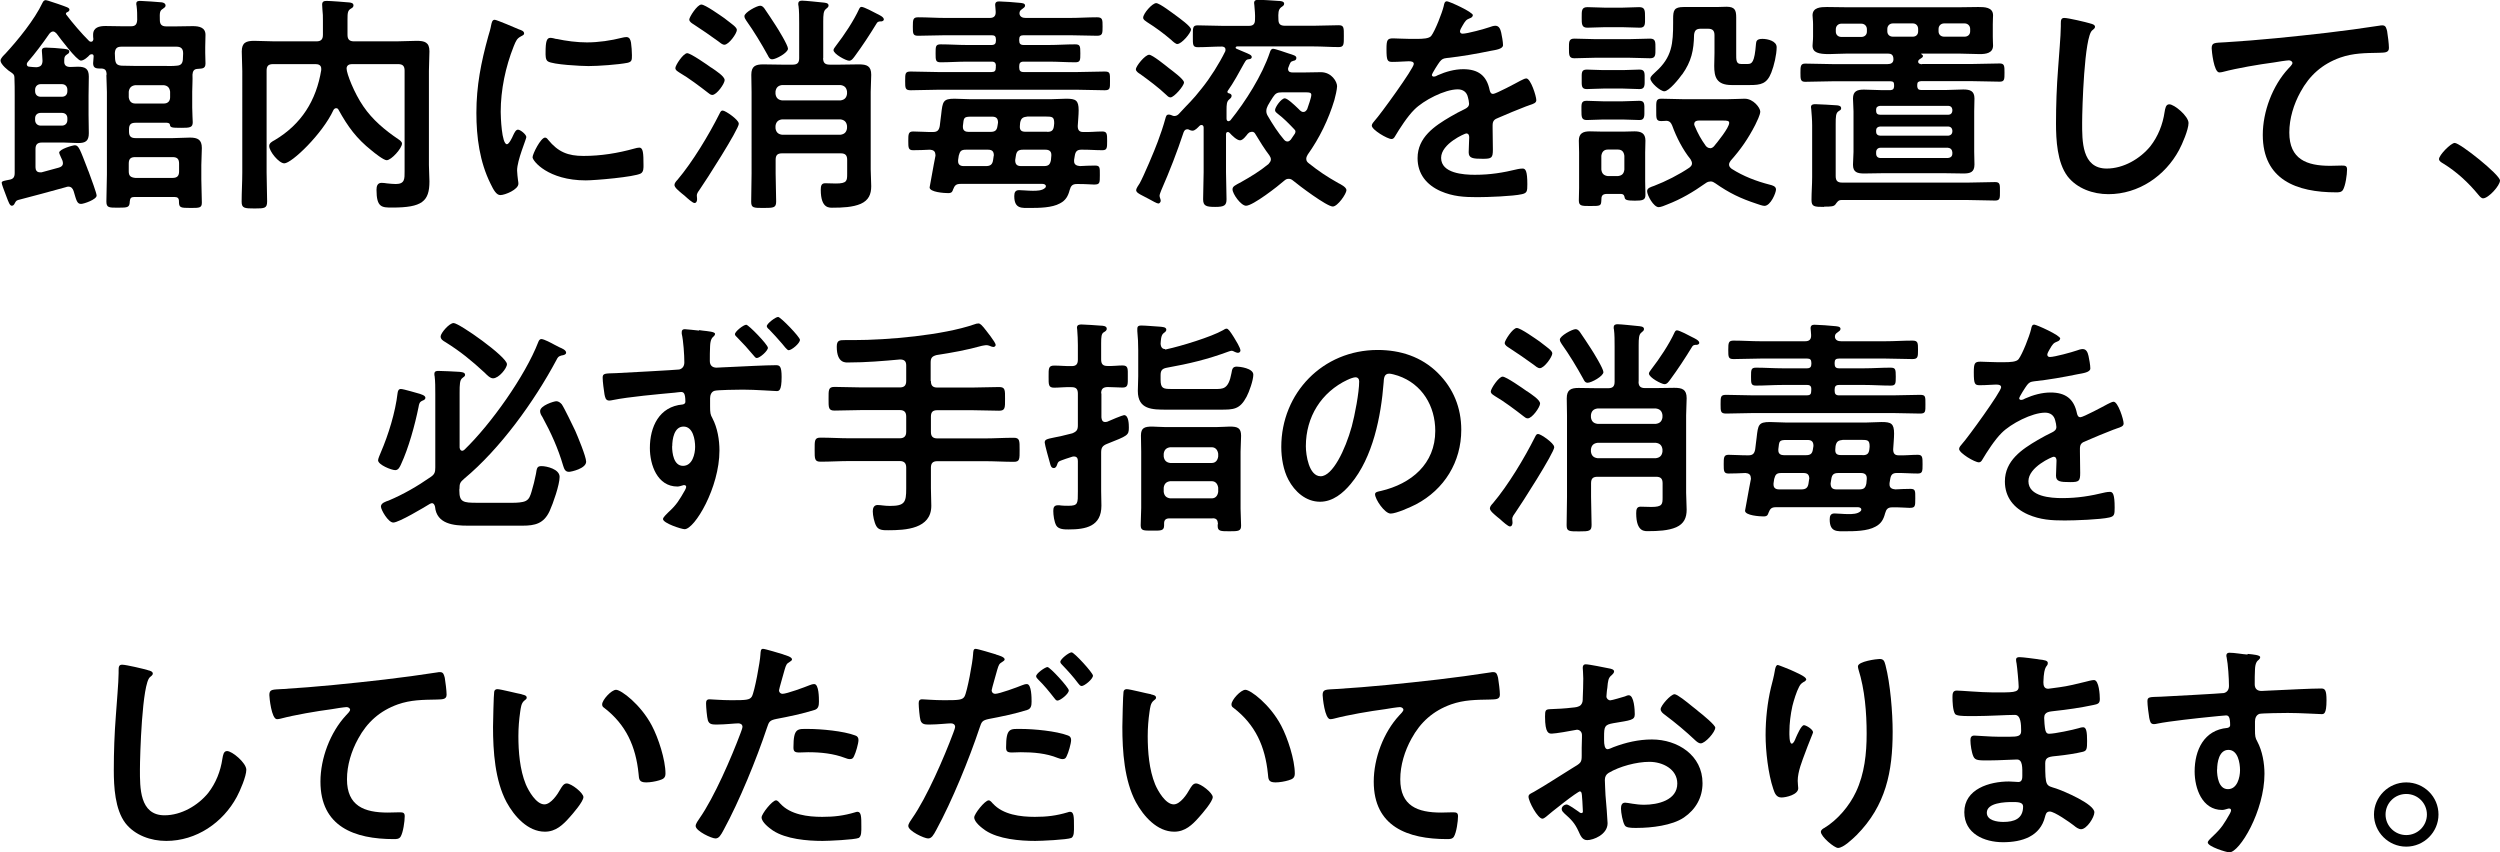 <?xml version="1.0" encoding="UTF-8"?><svg xmlns="http://www.w3.org/2000/svg" viewBox="0 0 192.23 65.53"><g id="a"/><g id="b"><g id="c"><g><path d="M10.07,2.02c.34,0,.46-.14,.48-.5,0-.35,0-.73-.05-1.08-.02-.05-.02-.11-.02-.16,0-.2,.16-.21,.32-.21s1.52,.09,1.64,.11c.14,.02,.29,.09,.29,.25,0,.11-.09,.16-.21,.25-.23,.14-.25,.27-.23,.85,0,.35,.14,.5,.5,.5h.71c.45,0,.87-.02,1.32-.02,.48,0,.98,.09,.98,.67,0,.25-.02,.59-.02,.94v.44c0,.27,.02,.67,.02,.83,0,.44-.32,.37-.64,.41-.27,.02-.34,.2-.36,.44,.02,.44-.02,.87-.02,1.31v1.21c0,.5,.04,.91,.04,1.14,0,.41-.23,.43-.87,.43-.79,0-.86-.02-.89-.27-.04-.16-.41-.12-.52-.12h-2.12c-.36,0-.5,.14-.5,.5v.18c0,.35,.14,.5,.5,.5h2.87c.45,0,.87-.04,1.32-.04,.59,0,.91,.16,.91,.8,0,.44-.04,.89-.04,1.31v1.1c0,.6,.04,1.19,.04,1.79,0,.41-.18,.41-.87,.41-.8,0-.89-.02-.89-.52,0-.23-.11-.32-.32-.32h-3.14c-.21,0-.3,.09-.32,.32-.02,.48-.12,.5-.91,.5-.7,0-.89,0-.89-.48,0-.69,.04-1.38,.04-2.08V7.08c0-.46-.04-.89-.04-1.26,0-.04,0-.07,.02-.11-.02-.25-.07-.41-.36-.44-.39,0-.68,.02-.68-.41,0-.11,.04-.39,.04-.53,0-.09-.04-.16-.14-.16-.07,0-.11,.02-.16,.05-.14,.16-.45,.44-.68,.44-.32,0-1.62-1.74-1.87-2.08-.07-.07-.16-.16-.27-.16-.12,0-.21,.09-.29,.18-.52,.75-1.07,1.49-1.66,2.17-.04,.05-.07,.11-.07,.16,0,.14,.09,.2,.21,.2,.2,.02,.37,.04,.55,.04,.32-.04,.43-.16,.45-.48,0-.14-.05-.74-.05-.76-.02-.23,.14-.27,.32-.27,.32,0,1,.05,1.34,.09,.12,.02,.45,.02,.45,.21,0,.14-.11,.18-.21,.25-.16,.11-.18,.21-.18,.48-.02,.34,.16,.46,.48,.46,.2,0,.37-.02,.57-.02,.57,0,.84,.16,.84,.76,0,.5-.02,.98-.02,1.46v1.49c0,.46,.02,.94,.02,1.4,0,.6-.25,.76-.82,.76-.37,0-.75-.04-1.12-.04h-1.66c-.36,0-.5,.16-.5,.5v1.4c0,.21,.09,.39,.34,.39h.13c.45-.12,.87-.23,1.32-.36,.18-.05,.32-.14,.32-.35,0-.07-.02-.12-.04-.2-.05-.12-.25-.52-.25-.6,0-.27,1.04-.57,1.21-.57,.3,0,.41,.37,.95,1.76,.02,.05,.05,.16,.11,.28,.21,.57,.61,1.65,.61,1.83,0,.3-.98,.64-1.2,.64-.32,0-.36-.3-.57-.99-.07-.2-.18-.34-.41-.34-.07,0-.12,.02-.18,.04-1.23,.34-2.44,.67-3.68,.99-.16,.04-.2,.16-.27,.28-.04,.09-.11,.16-.21,.16-.16,0-.25-.27-.41-.69-.05-.12-.09-.25-.14-.37-.05-.14-.23-.59-.23-.71,0-.14,.27-.16,.59-.23,.3-.05,.41-.2,.41-.52V7.35c0-.46,0-.92-.02-1.38,0-.21-.07-.27-.23-.39-.25-.14-.84-.64-.84-.92,0-.18,.25-.41,.37-.53C1.37,3.09,2.66,1.51,3.27,.21c.05-.11,.13-.2,.25-.2,.11,0,.82,.27,.96,.3,.64,.23,.86,.28,.86,.43,0,.11-.09,.16-.18,.2-.05,.02-.09,.05-.09,.11,0,.04,0,.05,.02,.07,.45,.6,1.21,1.49,1.75,2.02,.05,.05,.09,.07,.16,.07,.13,0,.16-.09,.18-.2-.02-.11-.02-.23-.02-.34,0-.57,.48-.67,.95-.67s.87,.02,1.32,.02h.64ZM4.75,7.44c.27,0,.43-.16,.43-.43v-.11c0-.25-.16-.43-.43-.43h-1.62c-.25,0-.43,.18-.43,.43v.11c0,.27,.18,.43,.43,.43h1.62Zm-1.62,1.24c-.25,0-.43,.16-.43,.41v.14c0,.25,.18,.43,.43,.43h1.62c.27,0,.43-.18,.43-.43v-.14c0-.25-.16-.41-.43-.41h-1.62ZM14.06,4.58c0-.16,.02-.3,.02-.44v-.05c0-.34-.16-.5-.5-.5h-4.25c-.36,0-.48,.16-.5,.5,0,.16,.02,.32,.02,.46,.04,.35,.14,.46,.48,.5,.36,0,.73,.02,1.09,.02h2.18c.32,0,.66,.02,1-.02,.3-.02,.43-.16,.46-.46Zm-3.66,1.97c-.3,.04-.46,.2-.5,.5v.43c.04,.3,.2,.48,.5,.48h2.2c.3,0,.48-.18,.48-.48v-.43c-.04-.3-.18-.46-.48-.5h-2.2Zm3.37,6.03c0-.35-.14-.5-.5-.5h-2.87c-.36,0-.5,.14-.5,.5v.6c0,.34,.14,.46,.5,.5h2.87c.36,0,.5-.16,.5-.5v-.6Z"/><path d="M25.84,8.32c-.09,0-.16,.07-.2,.14-.84,1.83-3.21,4.1-3.78,4.1-.41,0-1.16-.92-1.16-1.33,0-.23,.21-.34,.43-.46,2.05-1.22,3.19-3.05,3.57-5.38v-.11c0-.27-.21-.35-.43-.35h-3.27c-.36,0-.5,.14-.5,.5v7.83c0,.74,.04,1.49,.04,2.22,0,.53-.18,.55-.96,.55s-1-.02-1-.52c0-.74,.05-1.49,.05-2.25V5.47c0-.5-.04-1.01-.04-1.51,0-.69,.34-.82,.96-.82,.52,0,1.05,.04,1.57,.04h3.21c.36,0,.5-.16,.5-.5V1.61c0-.35,0-.57-.04-.89,0-.07-.02-.25-.02-.37,0-.23,.14-.28,.34-.28,.29,0,1.48,.09,1.77,.12,.13,.02,.3,.05,.3,.23,0,.14-.12,.2-.21,.25-.23,.14-.25,.32-.25,.82v1.19c0,.34,.14,.5,.5,.5h3.25c.52,0,1.05-.04,1.57-.04,.61,0,.98,.11,.98,.8,0,.5-.04,1.01-.04,1.51v7.24c0,.43,.04,.85,.04,1.26,0,1.54-.57,2.01-2.86,2.01-.8,0-1.21,0-1.21-1.37,0-.27,.07-.53,.39-.53,.12,0,.29,.02,.41,.04,.23,.02,.43,.05,.68,.05,.71,0,.68-.41,.68-.98V5.43c0-.35-.14-.5-.5-.5h-3.55c-.21,0-.41,.09-.41,.34,0,.39,.59,1.9,1.29,2.91,.7,1.03,1.66,1.83,2.68,2.52,.11,.07,.29,.2,.29,.34,0,.36-.82,1.28-1.18,1.28-.23,0-.95-.57-1.16-.75-1.16-.92-1.82-1.83-2.53-3.11-.04-.09-.09-.14-.2-.14Z"/><path d="M39.94,2.27c.14,.05,.36,.12,.36,.3,0,.11-.07,.12-.25,.23-.3,.16-.37,.32-.55,.76-.63,1.58-1,3.35-1,5.04,0,.34,.07,2.49,.48,2.49,.16,0,.41-.52,.48-.69,.11-.23,.21-.43,.37-.43,.18,0,.64,.37,.64,.57,0,.16-.71,1.78-.71,2.57,0,.18,.05,.59,.07,.75,.02,.09,.03,.2,.03,.27,0,.44-1.02,.87-1.39,.87-.3,0-.52-.39-.75-.87-.84-1.69-1.09-3.59-1.09-5.45,0-2.08,.36-3.89,.91-5.88,.09-.3,.18-.59,.23-.89,.04-.16,.07-.39,.27-.39,.14,0,1.64,.64,1.89,.75Zm2.21,8.48c.77,.94,1.52,1.24,2.71,1.24,1.34,0,2.64-.21,3.93-.57,.09-.03,.27-.07,.37-.07,.29,0,.32,.43,.32,1.33,0,.21,.02,.53-.21,.66-.5,.27-3.52,.53-4.23,.53-2.89,0-4.09-1.49-4.09-1.78,0-.25,.63-1.51,.96-1.51,.11,0,.18,.09,.23,.16Zm.64-7.76c.73,.16,1.59,.27,2.34,.27,.89,0,1.84-.14,2.71-.36,.09-.02,.21-.05,.32-.05,.25,0,.32,.21,.36,.43,.04,.32,.07,.64,.07,.96,0,.37,0,.51-.34,.59-.71,.14-2.25,.25-3,.25-.55,0-2.75-.11-3.12-.36-.2-.12-.18-.5-.18-.69,0-.85,.09-1.12,.37-1.12,.12,0,.32,.05,.46,.09Z"/><path d="M56.81,9.51c0,.43-2.57,4.44-2.98,5.02-.11,.16-.25,.32-.25,.51,0,.09,.02,.18,.02,.27,0,.12-.04,.3-.2,.3-.14,0-.52-.34-.77-.57-.09-.07-.16-.12-.2-.16-.23-.2-.57-.46-.57-.66,0-.14,.14-.3,.23-.39,1.16-1.37,2.43-3.48,3.23-5.08,.09-.18,.13-.25,.25-.25,.21,0,1.23,.71,1.23,.99Zm-2.11-4.31c.36,.25,1.02,.67,1.02,.96,0,.27-.61,1.14-.95,1.14-.13,0-.23-.09-.32-.16-.59-.46-1.53-1.17-2.18-1.54-.12-.09-.34-.18-.34-.37,0-.21,.61-1.14,.91-1.14,.27,0,1.57,.91,1.86,1.12Zm1-3.8c.05,.04,.12,.09,.18,.14,.34,.27,.78,.55,.78,.76,0,.27-.62,1.14-.96,1.14-.16,0-.34-.16-.48-.27-.7-.5-1.12-.8-1.86-1.28-.14-.09-.36-.21-.36-.39s.61-1.15,.93-1.15c.29,0,1.48,.85,1.77,1.05Zm3.68,3.16c-.2,0-.27-.16-.34-.3-.5-.91-1.07-1.85-1.66-2.68-.07-.11-.14-.21-.14-.34,0-.28,.95-.8,1.21-.8,.14,0,.23,.09,.32,.2,.23,.32,.64,.96,.87,1.31,.18,.27,.95,1.53,.95,1.79,0,.32-.93,.82-1.21,.82Zm3.91-.09c0,.35,.14,.5,.5,.5h.82c.48,0,.95-.02,1.43-.02,.61,0,.95,.12,.95,.8,0,.43-.04,.87-.04,1.31v5.96c0,.43,.04,.85,.04,1.3,0,.62-.2,1.08-.8,1.35-.61,.27-1.46,.3-2.12,.3-.27,0-.96,.11-.96-1.38,0-.3,.05-.5,.34-.5,.27,0,.54,.02,.82,.02,.86,0,.87-.21,.87-.74v-1.08c0-.35-.14-.5-.5-.5h-4.5c-.36,0-.5,.14-.5,.5v1.05c0,.71,.04,1.44,.04,2.15,0,.48-.18,.5-.96,.5s-.96,0-.96-.48c0-.73,.03-1.44,.03-2.17V7.08c0-.44-.02-.89-.02-1.33,0-.66,.32-.8,.91-.8,.48,0,.96,.02,1.43,.02h.84c.36,0,.5-.14,.5-.5V1.79c0-.46,0-.96-.05-1.33-.02-.04-.02-.11-.02-.16,0-.2,.12-.25,.3-.25,.23,0,1.28,.11,1.57,.14,.16,.02,.46,.02,.46,.23,0,.12-.09,.18-.21,.28-.18,.14-.2,.44-.2,.96v2.8Zm1.34,3.25c.3-.04,.46-.2,.5-.5v-.18c-.04-.3-.2-.46-.5-.5h-4.5c-.3,.04-.46,.2-.5,.5v.18c.04,.3,.2,.46,.5,.5h4.5Zm-4.5,1.46c-.3,.04-.46,.2-.5,.5v.18c.04,.3,.2,.46,.5,.5h4.5c.3-.04,.46-.2,.5-.5v-.18c-.04-.3-.2-.46-.5-.5h-4.5Zm7.59-7.54c-.2,.02-.25,.04-.34,.2-.52,.85-1.07,1.69-1.66,2.49-.11,.14-.23,.34-.43,.34-.23,0-1.2-.51-1.2-.82,0-.11,.13-.23,.18-.32,.64-.83,1.37-1.92,1.8-2.86,.05-.09,.09-.14,.18-.14,.18,0,.96,.41,1.16,.52,.18,.09,.55,.25,.55,.44,0,.12-.14,.16-.25,.16Z"/><path d="M76.58,5.08c0-.23-.09-.34-.32-.34h-1.91c-.68,0-1.36,.05-2.02,.05-.39,0-.39-.16-.39-.69s0-.69,.39-.69c.68,0,1.34,.05,2.02,.05h1.89c.25,0,.34-.11,.34-.34v-.07c0-.25-.09-.34-.32-.34h-3.57c-.7,0-1.39,.04-2.09,.04-.41,0-.41-.16-.41-.71s.02-.71,.41-.71c.7,0,1.39,.05,2.09,.05h3.41c.34,0,.48-.16,.46-.5,0-.12-.04-.44-.04-.5,0-.21,.12-.27,.3-.27,.25,0,1.3,.07,1.61,.11,.14,.02,.39,.02,.39,.21,0,.12-.11,.18-.23,.27-.16,.11-.2,.18-.2,.36,.04,.25,.25,.32,.48,.32h3.39c.7,0,1.39-.05,2.09-.05,.43,0,.43,.18,.43,.71s0,.71-.43,.71c-.7,0-1.39-.04-2.09-.04h-3.55c-.25,0-.34,.09-.34,.32v.09c0,.23,.09,.34,.34,.34h1.95c.66,0,1.32-.05,2-.05,.39,0,.41,.12,.41,.69,0,.53,0,.69-.39,.69-.68,0-1.36-.05-2.02-.05h-1.95c-.25,0-.34,.11-.34,.34v.12c0,.23,.09,.34,.34,.34h4.12c.7,0,1.39-.04,2.11-.04,.43,0,.41,.14,.41,.73,0,.55,.02,.71-.41,.71-.71,0-1.41-.04-2.11-.04h-10.69c-.71,0-1.41,.04-2.11,.04-.43,0-.43-.16-.43-.71,0-.59,0-.73,.43-.73,.7,0,1.39,.04,2.11,.04h4.09c.25,0,.34-.09,.34-.34v-.12Zm-4.66,6.8c0-.27-.18-.35-.41-.37-.43,.02-.87,.04-1.3,.04-.37,0-.37-.2-.37-.71s0-.73,.37-.73c.5,0,1.02,.05,1.53,.04,.34,0,.46-.14,.52-.46,.05-.35,.07-.64,.11-.89,.11-.99,.14-1.21,1.02-1.21,.43,0,.84,.04,1.27,.04h6.09c.41,0,.82-.04,1.23-.04,.73,0,.96,.11,.96,.89,0,.36-.05,.83-.07,1.21,0,.3,.11,.46,.41,.46,.5,.02,.98-.04,1.48-.04,.37,0,.37,.2,.37,.73s0,.71-.37,.71c-.55,0-1.09-.05-1.62-.04-.34,0-.45,.16-.5,.48l-.05,.3v.11c0,.27,.21,.35,.45,.37,.39-.02,.77-.04,1.16-.04s.37,.16,.37,.73c0,.62,0,.73-.45,.73-.27,0-.68-.05-1.32-.04-.34,0-.46,.14-.55,.46-.12,.46-.3,.8-.75,1.03-.61,.34-1.61,.35-2.28,.35-.64,0-1.23,.09-1.23-.91,0-.27,.07-.46,.37-.46,.23,0,.7,.05,1.05,.05,.3,0,.73,0,.96-.23,.04-.05,.05-.07,.05-.12,0-.14-.16-.18-.27-.18h-6.28c-.37,0-.46,.12-.59,.44-.04,.12-.07,.27-.37,.27-.29,0-1.43-.07-1.43-.44l.13-.71c.11-.66,.29-1.56,.32-1.72v-.11Zm4.5,.09c0-.32-.12-.46-.45-.46h-1.7c-.36,0-.46,.11-.55,.46l-.05,.34v.09c0,.27,.18,.37,.43,.37h1.71c.34,0,.5-.12,.55-.46l.05-.34Zm.32-2.54c0-.32-.13-.46-.45-.46h-1.59c-.61,0-.59,.07-.66,.71v.09c0,.28,.2,.37,.43,.37h1.68c.36,0,.5-.11,.55-.46l.04-.25Zm1.32,2.88c0,.32,.13,.46,.45,.46h1.75c.36,0,.48-.11,.55-.46l.03-.34v-.07c0-.28-.18-.39-.45-.39h-1.73c-.36,0-.5,.12-.55,.48l-.05,.32Zm2.46-2.17c.34,0,.48-.11,.52-.46,0-.07,.02-.12,.02-.2,0-.5-.14-.52-.68-.52h-1.37c-.36,.04-.5,.12-.57,.48l-.02,.25c-.02,.32,.11,.44,.43,.44h1.68Z"/><path d="M96.19,10.15c-.11,0-.18,.07-.25,.14-.11,.14-.37,.5-.59,.5-.25,0-.64-.39-.8-.57-.05-.05-.09-.07-.14-.07-.11,0-.14,.09-.14,.18v2.91c0,.69,.04,1.38,.04,2.08,0,.48-.18,.59-.87,.59s-.93-.07-.93-.59c0-.69,.04-1.38,.04-2.08v-3.43c0-.09-.04-.2-.16-.2-.07,0-.11,.02-.16,.07-.14,.14-.34,.37-.54,.37-.07,0-.11-.02-.18-.04-.07-.03-.12-.07-.21-.07-.16,0-.23,.09-.29,.23-.5,1.51-1.07,2.98-1.71,4.44-.04,.11-.14,.34-.14,.44,0,.12,.09,.27,.09,.39,0,.09-.09,.21-.18,.21-.11,0-.46-.2-.75-.36-.16-.09-.32-.16-.48-.25-.27-.14-.48-.25-.48-.43,0-.11,.2-.41,.27-.51,.3-.53,1.16-2.56,1.39-3.2,.21-.55,.43-1.21,.59-1.79,.04-.14,.07-.3,.25-.3,.11,0,.23,.05,.32,.09,.05,.02,.09,.02,.14,.02,.16,0,.29-.11,.39-.23,.73-.8,.93-.92,1.7-1.9,.66-.82,1.34-1.9,1.8-2.84,.02-.05,.02-.09,.02-.14,0-.16-.11-.21-.25-.23-.63,0-1.25,.05-1.87,.05-.41,0-.39-.18-.39-.85,0-.64-.02-.83,.37-.83,.66,0,1.3,.04,1.95,.04h1.98c.32,0,.48-.12,.48-.48,.02-.37-.02-.75-.05-1.1,0-.05-.02-.12-.02-.18,0-.21,.16-.25,.34-.25,.21,0,1.21,.07,1.52,.09,.14,0,.45,.02,.45,.21,0,.14-.09,.18-.23,.28-.23,.18-.23,.46-.21,.94,0,.34,.14,.48,.5,.48h2.21c.64,0,1.29-.04,1.93-.04,.41,0,.39,.21,.39,.83s.02,.85-.39,.85c-.64,0-1.29-.05-1.93-.05h-5.89c-.05,0-.11,.04-.11,.09s.03,.07,.07,.09c.21,.09,.39,.16,.54,.23,.43,.18,.63,.25,.63,.41,0,.11-.12,.16-.21,.16-.2,.03-.21,.03-.39,.34-.37,.67-.8,1.47-1.25,2.1-.02,.02-.02,.05-.02,.07,0,.07,.04,.09,.09,.11,.11,.02,.23,.07,.23,.2,0,.14-.11,.21-.21,.3-.16,.14-.18,.37-.18,.78v.67c0,.09,.04,.2,.14,.2,.07,0,.11-.04,.16-.07,1.16-1.44,2.44-3.46,3.03-5.22,.04-.12,.09-.28,.25-.28s.95,.28,1.16,.35c.43,.14,.63,.18,.63,.36,0,.14-.11,.2-.21,.21-.25,.07-.25,.12-.39,.48-.02,.05-.04,.09-.04,.14,0,.27,.23,.28,.34,.28h.98c.39,0,.8-.02,1.2-.02,.84,0,1.25,.74,1.25,1.08,0,.23-.14,.83-.21,1.07-.45,1.49-1.14,2.91-2.05,4.19-.05,.09-.11,.2-.11,.32,0,.16,.07,.25,.2,.35,.78,.62,1.37,1.01,2.25,1.51,.18,.09,.64,.32,.64,.55,0,.28-.68,1.26-1.05,1.26-.46,0-2.61-1.62-3.05-1.99-.11-.09-.2-.14-.34-.14-.16,0-.23,.05-.34,.14-.46,.41-2.41,1.93-2.94,1.93-.39,0-1.04-.91-1.04-1.26,0-.23,.18-.3,.68-.57,.73-.41,1.45-.85,2.09-1.38,.09-.11,.18-.21,.18-.35,0-.12-.05-.21-.12-.32-.32-.41-.8-1.17-1.07-1.63-.05-.09-.12-.18-.27-.18Zm-6.19-2.66c-.14,0-.25-.12-.34-.21-.54-.52-1.37-1.14-1.98-1.58-.12-.07-.34-.21-.34-.37,0-.25,.71-1.12,1.02-1.12,.25,0,1.27,.83,1.52,1.03,.23,.18,1.16,.85,1.16,1.1,0,.27-.77,1.15-1.04,1.15Zm.54-4.1c-.14,0-.37-.21-.48-.32-.61-.52-1.18-.94-1.86-1.37-.12-.09-.3-.18-.3-.34,0-.32,.7-1.12,1-1.12,.27,0,1.3,.8,1.57,.99,.21,.16,1.11,.8,1.11,1.03,0,.28-.73,1.12-1.04,1.12Zm9.03,6.85c.04-.05,.04-.07,.04-.12,0-.09-.05-.14-.11-.2-.37-.39-.82-.85-1.25-1.17-.09-.07-.21-.16-.21-.28,0-.23,.48-.91,.75-.91,.2,0,.73,.5,1.04,.8l.14,.14c.09,.07,.14,.11,.25,.11,.14,0,.21-.09,.29-.21,.07-.21,.32-.89,.32-1.1,0-.18-.14-.2-.43-.2h-1.82c-.37,0-.5,.07-.7,.37-.14,.21-.27,.43-.39,.64-.07,.14-.12,.27-.12,.43,0,.14,.04,.25,.11,.37,.36,.62,.8,1.31,1.27,1.85,.07,.07,.14,.12,.25,.12s.18-.07,.25-.14l.34-.5Z"/><path d="M113.24,1.19c0,.11-.12,.18-.21,.21-.29,.11-.36,.2-.59,.6-.05,.09-.18,.3-.18,.41,0,.12,.09,.18,.2,.18,.36,0,1.7-.37,2.07-.5,.12-.05,.32-.11,.45-.11,.3,0,.39,.28,.45,.53,.05,.23,.14,.71,.14,.96,0,.3-.57,.37-.95,.44-1.12,.23-2.25,.43-3.37,.55-.29,.04-.36,.07-.54,.28-.11,.14-.61,.91-.61,1.03,0,.07,.07,.12,.14,.12,.11,0,.23-.05,.32-.11,.61-.27,1.29-.46,1.95-.46,1.14,0,1.8,.48,2.03,1.6,.04,.16,.09,.3,.27,.3,.21,0,1.8-.85,2.09-1.01,.13-.05,.32-.18,.46-.18,.34,0,.77,1.37,.77,1.67,0,.21-.2,.28-.54,.39-.07,.04-.16,.05-.25,.09-.71,.27-1.41,.57-2.11,.87-.32,.12-.46,.23-.46,.59v.23c0,.55,.02,1.08,.02,1.63,0,.64-.09,.71-.77,.71-.77,0-1.09-.04-1.09-.5,0-.39,.04-.78,.04-1.15,0-.16-.05-.3-.23-.3-.09,0-1.93,.78-1.93,1.88,0,1.19,1.73,1.3,2.59,1.3,1.2,0,2.16-.16,3.32-.44,.11-.02,.23-.04,.36-.04,.23,0,.36,.2,.36,1.21,0,.53-.02,.67-.41,.76-.68,.16-2.66,.23-3.43,.23-1.02,0-1.87-.05-2.82-.46-1.09-.48-1.78-1.33-1.78-2.54,0-1.6,1.3-2.47,2.53-3.19,.36-.21,.73-.41,1.11-.59,.18-.09,.32-.2,.32-.41,0-.12-.05-.37-.09-.5-.09-.39-.37-.6-.78-.6-1,0-2.64,.85-3.34,1.56-.52,.51-1.12,1.44-1.5,2.08-.05,.09-.13,.18-.25,.18-.32,0-1.52-.71-1.52-1.03,0-.14,.14-.28,.23-.39,.41-.44,3-4.01,3-4.35,0-.16-.14-.21-.39-.21-.29,0-.7,.05-1.25,.05-.39,0-.46-.09-.46-.99,0-.71,.07-.82,.52-.82,.3,0,.77,.04,1.29,.04h.52c.46,0,.95-.02,1.11-.23,.3-.39,.84-1.78,.96-2.29,.04-.2,.07-.37,.25-.37,.16,0,2,.82,2,1.08Z"/><path d="M122.67,4.44c-.54,0-1.09,.04-1.62,.04-.41,0-.41-.25-.41-.75s-.02-.76,.41-.76c.54,0,1.09,.04,1.62,.04h2.59c.54,0,1.09-.04,1.62-.04,.43,0,.41,.27,.41,.76s.02,.75-.41,.75c-.54,0-1.09-.04-1.62-.04h-2.59Zm.91,10.47c-.41,0-.45,.18-.45,.5-.02,.43-.07,.43-.87,.43-.64,0-.86,0-.86-.43,0-.32,.02-.64,.02-.96v-2.73c0-.3-.02-.6-.02-.91,0-.55,.32-.71,.84-.71,.32,0,.64,.02,.96,.02h1.64c.32,0,.57-.02,.84-.02,.5,0,.84,.14,.84,.71,0,.3-.02,.59-.02,.91v2.22c0,.35,.02,.69,.02,1.05,0,.39-.21,.44-.82,.44-.64,0-.75-.07-.78-.25-.05-.27-.18-.27-.41-.27h-.93Zm-.32-5.72c-.41,0-.84,.04-1.25,.04s-.41-.25-.41-.73-.04-.75,.39-.75c.39,0,.84,.04,1.27,.04h1.52c.43,0,.87-.04,1.27-.04,.43,0,.39,.28,.39,.75,0,.37,.04,.73-.36,.73-.43,0-.87-.04-1.3-.04h-1.52Zm.02-2.38c-.45,0-.87,.04-1.27,.04-.43,0-.39-.28-.39-.76s-.04-.74,.39-.74c.39,0,.82,.04,1.27,.04h1.52c.43,0,.87-.04,1.27-.04,.43,0,.39,.3,.39,.74s.04,.76-.39,.76-.86-.04-1.27-.04h-1.52Zm.14-4.72c-.46,0-.93,.04-1.37,.04s-.43-.3-.43-.78c0-.53-.02-.8,.45-.8s.89,.04,1.36,.04h1.27c.45,0,.89-.04,1.34-.04s.45,.25,.45,.8c0,.46,.04,.78-.39,.78-.46,0-.93-.04-1.39-.04h-1.27Zm-.29,10.95c.04,.32,.2,.46,.5,.5h.77c.32-.04,.46-.18,.5-.5v-1.06c-.04-.3-.18-.48-.5-.48h-.77c-.3,0-.46,.18-.5,.48v1.06Zm8.37,.92c-.14,0-.25,.05-.37,.14-.95,.67-1.86,1.21-2.95,1.63-.16,.07-.48,.2-.64,.2-.39,0-.89-.91-.89-1.23,0-.25,.29-.32,.54-.41,.89-.34,1.93-.87,2.71-1.4,.11-.09,.2-.18,.2-.32,0-.12-.05-.21-.11-.32-.59-.73-1.09-1.7-1.41-2.59-.09-.21-.18-.35-.43-.37-.14,0-.29,.02-.41,.02-.41,0-.39-.21-.39-.83,0-.67-.04-.89,.39-.89,.61,0,1.21,.04,1.82,.04h3.16c.55,0,1.07-.04,1.43-.04,.68,0,1.2,.71,1.2,.99,0,.25-.27,.78-.39,1.03-.55,1.06-1.09,1.85-1.89,2.75-.07,.11-.12,.18-.12,.3,0,.14,.09,.23,.2,.32,.89,.57,1.91,.96,2.93,1.22,.2,.05,.48,.12,.48,.37s-.41,1.26-.89,1.26c-.14,0-.45-.11-.59-.16-1.25-.41-2.12-.83-3.19-1.58-.11-.07-.21-.14-.36-.14Zm-2.16-8.24c-.21,.3-1,1.3-1.37,1.3-.3,0-1.07-.67-1.07-.98,0-.18,.27-.37,.39-.5,1.29-1.14,1.36-2.2,1.36-3.8v-.28c0-.67,.07-.92,.82-.92h2.57c.23,0,.48-.02,.71-.02,.64,0,.75,.25,.75,.83v2.75c0,.5-.02,.82,.37,.82h.52c.32,0,.52-.12,.63-1.54,.02-.21,.05-.39,.5-.39,.39,0,1.09,.16,1.09,.64,0,.57-.2,1.42-.41,1.95-.34,.87-.8,.96-1.66,.96h-1.39c-1.18,0-1.34-.64-1.34-1.47,0-.3,.02-.64,.02-.99v-1.37c0-.35-.14-.5-.5-.5h-.55c-.34,0-.48,.12-.52,.46-.02,1.21-.21,2.06-.91,3.05Zm2.14,5.68c.12,0,.21-.05,.3-.14,.27-.32,1.18-1.44,1.18-1.81,0-.16-.14-.18-.46-.18h-1.87c-.07,0-.36,0-.36,.28,0,.05,.02,.09,.04,.14,.25,.59,.48,1.01,.86,1.54,.09,.09,.18,.16,.32,.16Z"/><path d="M147.8,4.92h3.87c.7,0,1.39-.04,2.09-.04,.37,0,.37,.2,.37,.71s0,.69-.37,.69c-.7,0-1.39-.04-2.09-.04h-3.96c-.2,.02-.29,.07-.29,.28v.12c.02,.2,.09,.27,.29,.28h1.93c.45,0,.89-.04,1.32-.04,.52,0,.86,.11,.86,.69,0,.32-.02,.66-.02,.99v3.11c0,.32,.02,.66,.02,.98,0,.59-.32,.69-.84,.69-.45,0-.89-.02-1.34-.02h-4.98c-.45,0-.87,.02-1.32,.02-.52,0-.86-.09-.86-.67,0-.34,.04-.67,.04-.99v-3.11c0-.34-.04-.67-.04-.99,0-.57,.32-.69,.84-.69,.45,0,.89,.04,1.34,.04h.71c.2-.02,.25-.09,.27-.28v-.12c0-.21-.07-.27-.27-.28h-4.46c-.7,0-1.41,.04-2.11,.04-.36,0-.36-.21-.36-.69s0-.71,.36-.71c.7,0,1.41,.04,2.11,.04h4.23c.25,0,.45-.09,.45-.37,0-.36-.18-.44-.43-.44h-3.09c-.54,0-1.02,.04-1.43,.04-.79,0-1.27-.11-1.27-.64,0-.21,.04-.37,.04-.71v-.94c0-.34-.04-.5-.04-.69,0-.62,.64-.64,1.11-.64,.54,0,1.05,.02,1.59,.02h8.51c.5,0,1.02-.02,1.53-.02,.46,0,1.14,0,1.14,.64,0,.16-.02,.35-.02,.69v.94c0,.36,.02,.53,.02,.69,0,.59-.55,.66-1.02,.66-.55,0-1.11-.04-1.66-.04h-2.78s-.07,0-.07,.02c0,.02,.04,.04,.05,.05,.05,.02,.09,.07,.09,.12,0,.09-.09,.14-.23,.23-.07,.04-.14,.11-.14,.2,0,.16,.18,.2,.3,.2Zm-7.55,10.99c-.75,0-.96-.02-.96-.53,0-.59,.05-1.17,.05-1.76v-3.98c0-.43-.04-.87-.07-1.24,0-.05-.02-.11-.02-.16,0-.21,.18-.23,.34-.23,.21,0,1.45,.07,1.68,.09,.14,.02,.3,.05,.3,.23,0,.11-.07,.14-.21,.23-.2,.14-.21,.41-.21,.99v3.99c0,.36,.14,.5,.5,.5h9.69c.7,0,1.37-.04,2.07-.04,.39,0,.37,.2,.37,.71s.02,.71-.37,.71c-.68,0-1.37-.04-2.07-.04h-9.76c-.23,0-.32,.16-.46,.35-.12,.14-.3,.16-.86,.16Zm1.34-14.09c-.25,0-.43,.18-.43,.43v.18c0,.25,.18,.41,.43,.41h1.53c.25,0,.43-.16,.43-.41v-.18c0-.25-.18-.43-.43-.43h-1.53Zm8.53,6.6c-.02-.18-.13-.27-.29-.28h-5.28c-.18,.02-.29,.11-.29,.28v.12c0,.18,.11,.28,.29,.28h5.28c.16,0,.27-.11,.29-.28v-.12Zm-5.57,1.31c-.18,.02-.29,.12-.29,.28v.14c0,.16,.11,.27,.29,.28h5.28c.16-.02,.27-.12,.29-.28v-.14c-.02-.16-.13-.27-.29-.28h-5.28Zm.05,1.63c-.21,0-.34,.14-.34,.34v.11c0,.21,.12,.34,.34,.34h5.18c.2-.02,.34-.12,.34-.34v-.11c-.02-.2-.14-.32-.34-.34h-5.18Zm.52-8.95c0,.25,.18,.41,.43,.41h1.53c.25,0,.41-.16,.41-.41v-.18c0-.25-.16-.43-.41-.43h-1.53c-.25,0-.43,.18-.43,.43v.18Zm3.94,0c0,.25,.18,.41,.43,.41h1.57c.25,0,.43-.16,.43-.41v-.18c0-.25-.18-.43-.43-.43h-1.57c-.25,0-.43,.18-.43,.43v.18Z"/><path d="M160.73,1.81c.12,.02,.36,.09,.36,.25,0,.12-.11,.18-.21,.27-.62,.46-.78,6.09-.78,7.1,0,1.38-.04,3.53,1.89,3.53,1.29,0,2.57-.75,3.36-1.72,.59-.76,.95-1.67,1.09-2.63,.05-.28,.09-.59,.36-.59,.39,0,1.48,.91,1.48,1.44,0,.5-.48,1.62-.73,2.08-1.07,1.99-3.11,3.39-5.43,3.39-1.18,0-2.41-.43-3.14-1.37-.8-1.06-.89-2.79-.89-4.08,0-1.4,.05-2.8,.16-4.21,.05-.82,.21-2.52,.21-3.25v-.2c0-.27,.02-.44,.27-.44,.3,0,1.66,.32,2.02,.43Z"/><path d="M171.11,3.25c2.61-.16,5.21-.43,7.82-.73,1.34-.16,2.71-.34,4.05-.55,.07-.02,.14-.02,.21-.02,.27,0,.3,.23,.36,.44,.05,.3,.14,.99,.14,1.3,0,.39-.37,.35-.79,.37-1.05,.02-1.96,.02-2.96,.37-1.39,.5-2.36,1.37-3.05,2.64-.52,.94-.86,2.04-.86,3.12,0,2.06,1.34,2.56,3.14,2.56,.32,0,.71-.02,.89-.02,.27,0,.41,.02,.41,.3,0,.39-.12,1.26-.32,1.58-.12,.18-.32,.18-.52,.18-3.03,0-5.64-.96-5.64-4.42,0-1.79,.75-3.78,1.96-5.09,.09-.09,.32-.32,.32-.43,0-.14-.16-.21-.27-.21-.14,0-.95,.12-1.14,.16-1.2,.16-2.8,.43-3.94,.73-.09,.02-.18,.04-.27,.04-.43,0-.59-1.69-.59-1.86,0-.46,.25-.41,1.04-.46Z"/><path d="M188.75,10.99c.41,0,3.48,2.45,3.48,2.89,0,.39-.89,1.37-1.3,1.37-.14,0-.27-.16-.36-.27-.77-.94-1.68-1.78-2.71-2.41-.12-.07-.32-.18-.32-.34,0-.3,.91-1.24,1.21-1.24Z"/><path d="M32.34,30.31c.12,.03,.37,.12,.37,.28,0,.12-.12,.18-.21,.21-.25,.11-.27,.23-.32,.51-.27,1.35-.77,3.16-1.34,4.38-.09,.2-.2,.46-.45,.46-.29,0-1.32-.41-1.32-.76,0-.12,.16-.48,.21-.6,.59-1.37,1.12-3.09,1.29-4.56,.02-.16,.07-.32,.25-.32,.21,0,1.25,.32,1.52,.39Zm2.98,7.29v.12c0,.89,.29,.94,1.37,.94h2.75c.27,0,.75-.02,.98-.14,.29-.14,.36-.43,.45-.71,.14-.46,.25-.91,.34-1.37,.07-.46,.09-.6,.43-.6,.39,0,1.39,.23,1.39,.83s-.5,2.04-.77,2.63c-.45,.96-1.11,1.12-2.09,1.12h-4.19c-1.09,0-2.41-.12-2.53-1.46-.04-.14-.09-.27-.25-.27-.05,0-.09,.04-.14,.05-.46,.28-2.39,1.44-2.82,1.44-.39,0-.95-.98-.95-1.23,0-.28,.39-.39,.59-.46,1.14-.48,2.21-1.1,3.23-1.81,.32-.21,.36-.39,.36-.74v-5.61c0-.5,0-1.03-.05-1.4-.02-.05-.02-.12-.02-.18,0-.2,.14-.23,.3-.23,.41,0,1.18,.05,1.61,.07,.14,.02,.45,.02,.45,.23,0,.11-.07,.14-.21,.25-.2,.14-.21,.52-.21,1.12v4.22s.02,.25,.2,.25c.07,0,.11-.04,.16-.07,2.03-1.95,4.68-5.68,5.69-8.29,.04-.11,.11-.23,.23-.23,.21,0,.8,.32,1,.43,.12,.07,.27,.14,.41,.21,.16,.07,.5,.2,.5,.41,0,.14-.21,.2-.34,.21-.25,.07-.29,.12-.41,.36-1.7,3.18-4.32,6.82-7.09,9.12-.32,.27-.36,.39-.36,.78Zm3.66-9.59c0,.3-.62,1.08-1.07,1.08-.23,0-.48-.27-.64-.43-1.02-.94-1.86-1.63-3.03-2.36-.16-.09-.36-.21-.36-.43,0-.25,.66-1.03,1-1.03,.43,0,4.1,2.59,4.1,3.16Zm4.77,8.27c-.3,0-.37-.23-.45-.48-.39-1.33-.93-2.52-1.59-3.73-.09-.14-.18-.28-.18-.46,0-.43,1.07-.76,1.25-.76,.16,0,.3,.11,.41,.23,.2,.28,.86,1.67,1.04,2.04,.18,.41,.84,1.99,.84,2.38,0,.53-1.16,.78-1.32,.78Z"/><path d="M53.75,25.38c.07,.02,.18,.02,.27,.04,.43,.05,.96,.09,.96,.25,0,.09-.05,.14-.11,.2-.11,.09-.25,.23-.27,.75-.02,.39-.02,.76-.02,1.14,0,.34,.2,.51,.52,.51,.14,0,.82-.05,1.04-.05,.86-.04,2.78-.14,3.53-.14,.29,0,.43,.09,.43,.91,0,1.08-.21,1.08-.39,1.08-.25,0-1.59-.11-2.59-.11-.32,0-2,.02-2.18,.09-.25,.07-.34,.34-.34,.57v.62c0,.5,.02,.64,.18,.92,.39,.74,.54,1.67,.54,2.48,0,2.86-1.91,6.05-2.68,6.05-.23,0-1.66-.46-1.66-.78,0-.14,.29-.39,.39-.5,.68-.62,.86-.96,1.3-1.72,.04-.09,.09-.16,.09-.27,0-.04-.04-.12-.14-.12-.04,0-.09,0-.12,.02-.13,.04-.29,.09-.41,.09-1.55,0-2.12-1.67-2.12-2.96,0-1.63,.71-3.19,2.52-3.35,.12-.02,.21-.09,.21-.2,0-.69-.14-.76-.34-.76-.13,0-.32,.04-.46,.05-1.3,.12-3.55,.32-4.78,.57-.09,.02-.2,.04-.27,.04-.29,0-.32-.25-.37-.48-.05-.3-.14-.98-.14-1.28,0-.35,.18-.32,1.05-.35,.48-.02,4.68-.25,4.84-.28,.27-.07,.39-.28,.39-.55,0-.55-.07-1.65-.2-2.2v-.14c0-.14,.09-.21,.23-.21s.89,.09,1.11,.11Zm-2.07,8.93c0,.53,.12,1.51,.84,1.51s.93-.91,.93-1.46-.16-1.56-.89-1.56-.87,.98-.87,1.51Zm7.37-7.58c0,.25-.63,.8-.86,.8-.09,0-.18-.11-.23-.18-.48-.57-.77-.89-1.29-1.42-.05-.05-.16-.14-.16-.23,0-.21,.66-.73,.87-.73,.18,0,1.66,1.53,1.66,1.76Zm2.46-.6c0,.27-.64,.8-.87,.8-.12,0-.39-.37-.5-.5-.32-.37-.66-.75-1-1.1-.07-.05-.18-.16-.18-.25,0-.2,.68-.71,.87-.71s1.68,1.54,1.68,1.76Z"/><path d="M71.58,29.3c0,.35,.14,.5,.5,.5h2.62c.7,0,1.41-.04,2.12-.04,.48,0,.46,.23,.46,.91s.02,.91-.46,.91c-.71,0-1.41-.04-2.12-.04h-2.62c-.36,0-.5,.14-.5,.5v1.17c0,.34,.14,.5,.5,.5h3.62c.75,0,1.5-.05,2.25-.05,.46,0,.45,.23,.45,.91,0,.73,.02,.94-.45,.94-.75,0-1.5-.05-2.25-.05h-3.62c-.36,0-.5,.16-.5,.5v1.58c0,.44,.03,.91,.03,1.35,0,1.78-1.98,1.88-3.32,1.88-.39,0-.73,0-.91-.32-.16-.28-.27-.82-.27-1.14,0-.25,.09-.48,.37-.48,.25,0,.52,.07,.95,.07,1.14,0,1.25-.28,1.25-1.33v-1.62c0-.34-.16-.5-.5-.5h-3.84c-.75,0-1.5,.05-2.25,.05-.46,0-.45-.23-.45-.91,0-.71-.02-.94,.45-.94,.75,0,1.5,.05,2.25,.05h3.84c.34,0,.5-.16,.5-.5v-1.17c0-.35-.16-.5-.5-.5h-2.89c-.71,0-1.43,.04-2.12,.04-.48,0-.46-.23-.46-.91s-.02-.91,.46-.91c.71,0,1.41,.04,2.12,.04h2.89c.34,0,.5-.14,.5-.5v-1.19c0-.32-.14-.46-.48-.46-1.3,.12-2.61,.23-3.93,.23-.2,0-.93,.12-.93-1.21,0-.5,.21-.51,.64-.51h.66c2.61,0,6.85-.37,9.28-1.21,.09-.04,.21-.07,.32-.07,.14,0,.3,.2,.39,.3,.18,.23,.93,1.15,.93,1.35,0,.09-.09,.16-.18,.16-.07,0-.21-.05-.29-.09-.09-.04-.18-.05-.27-.05s-.23,.04-.32,.05c-1.14,.32-2.3,.53-3.48,.71-.34,.09-.46,.21-.46,.57v1.42Z"/><path d="M84.69,30.24v1.85c.02,.2,.07,.36,.3,.36,.05,0,.09-.02,.14-.02,.18-.09,1.2-.51,1.3-.51,.36,0,.37,.71,.37,.96,0,.6-.09,.62-1.7,1.26-.34,.14-.43,.3-.43,.66v2.96c0,.37,.02,.75,.02,1.12,0,1.6-1.2,1.83-2.52,1.83-.32,0-.77,0-.95-.3-.16-.28-.23-.8-.23-1.12,0-.25,.05-.44,.36-.44,.05,0,.18,0,.25,.02,.18,.02,.36,.02,.55,.02,.75,0,.73-.18,.73-1.1v-2.34c0-.2-.07-.35-.3-.35-.05,0-.09,0-.14,.02-.39,.12-.64,.21-.8,.27-.25,.09-.29,.12-.36,.35-.04,.12-.11,.25-.25,.25-.2,0-.25-.2-.29-.36-.07-.23-.41-1.46-.41-1.6,0-.23,.14-.27,.73-.39,.3-.05,.77-.16,1.39-.32,.34-.14,.43-.27,.43-.62v-2.43c0-.36-.14-.5-.48-.5-.46-.02-.98,.04-1.34,.04-.45,0-.43-.23-.43-.85s-.02-.85,.43-.85,.87,.05,1.34,.04c.34,0,.48-.14,.48-.5v-1.12c0-.39-.02-.78-.05-1.17,0-.04-.02-.11-.02-.16,0-.23,.18-.25,.36-.25,.29,0,1.16,.07,1.48,.09,.14,0,.45,.02,.45,.23,0,.16-.12,.21-.23,.28-.18,.11-.2,.35-.2,.85v1.24c0,.36,.14,.5,.48,.5,.36,.02,.84-.04,1.16-.04,.45,0,.41,.25,.41,.85s.04,.85-.41,.85c-.23,0-.86-.04-1.16-.04-.34,.02-.48,.14-.48,.5Zm4.89-3.37c.05,0,.09,0,.14-.02,1.07-.23,3.41-.94,4.32-1.46,.07-.04,.18-.12,.27-.12,.14,0,.29,.23,.57,.67,.12,.2,.5,.8,.5,1.01,0,.09-.07,.18-.2,.18-.07,0-.16-.04-.23-.07-.07-.04-.18-.09-.25-.09s-.14,.04-.2,.05c-1.68,.62-3.03,.94-4.8,1.26-.36,.07-.46,.23-.46,.57v.35c0,.67,.21,.71,.82,.71h3.36c.61,0,1.04,.04,1.27-1.22,.05-.28,.07-.5,.41-.5,.21,0,1.27,.12,1.27,.62,0,.43-.32,1.33-.52,1.7-.52,.98-1,.99-2.02,.99h-4.11c-1.12,0-2.23,0-2.23-1.44,0-.37,.03-.74,.03-1.12v-2.01c0-.5-.02-.98-.07-1.47v-.18c0-.21,.12-.25,.3-.25,.32,0,1.09,.07,1.45,.09,.16,.02,.48,.02,.48,.23,0,.12-.09,.18-.21,.27-.21,.16-.21,.57-.23,.83,.02,.21,.11,.39,.34,.39Zm3.66,12.99h-3.32c-.27,0-.41,.11-.41,.39v.16c0,.43-.3,.39-.93,.39s-.87,.02-.87-.41,.04-.91,.04-1.33v-4.33c0-.41-.02-.83-.02-1.24,0-.59,.27-.69,.87-.69,.27,0,.62,.04,1.05,.04h3.84c.43,0,.79-.04,1.07-.04,.61,0,.87,.11,.87,.71,0,.41-.04,.82-.04,1.22v4.38c0,.44,.04,.89,.04,1.31s-.21,.43-.89,.43-.91,0-.91-.41c0-.07,0-.12,.02-.18-.02-.28-.12-.41-.41-.41Zm-.07-4.26c.3,0,.46-.21,.5-.5v-.21c-.04-.28-.2-.5-.5-.5h-3.19c-.3,.04-.46,.2-.5,.5v.21c.04,.3,.2,.46,.5,.5h3.19Zm-3.69,2.22c.04,.3,.2,.46,.5,.5h3.19c.3,0,.46-.21,.5-.5v-.32c-.04-.28-.2-.5-.5-.5h-3.19c-.3,.04-.46,.2-.5,.5v.32Z"/><path d="M110.56,28.68c1.2,1.19,1.8,2.68,1.8,4.37,0,2.47-1.3,4.58-3.48,5.73-.41,.21-1.52,.71-1.95,.71-.46,0-1.2-1.1-1.2-1.49,0-.18,.27-.21,.45-.25,2.34-.55,4.18-2.08,4.18-4.62,0-1.9-1-3.6-2.86-4.24-.16-.05-.52-.16-.68-.16-.41,0-.41,.39-.43,.69-.2,2.59-.82,5.75-2.53,7.79-.59,.71-1.38,1.37-2.36,1.37-1.09,0-1.95-.78-2.43-1.69-.39-.73-.55-1.69-.55-2.52,0-4.15,3.19-7.46,7.41-7.46,1.75,0,3.36,.52,4.62,1.76Zm-6.94,.52c-2.03,.96-3.21,2.86-3.21,5.11,0,.66,.23,2.31,1.14,2.31s1.89-2.02,2.39-3.83c.23-.85,.57-2.61,.57-3.46,0-.18-.09-.32-.29-.32-.14,0-.46,.12-.61,.2Z"/><path d="M119.51,34.38c0,.43-2.57,4.44-2.98,5.02-.11,.16-.25,.32-.25,.51,0,.09,.02,.18,.02,.27,0,.12-.04,.3-.2,.3-.14,0-.52-.34-.77-.57-.09-.07-.16-.12-.2-.16-.23-.2-.57-.46-.57-.66,0-.14,.14-.3,.23-.39,1.16-1.37,2.43-3.48,3.23-5.08,.09-.18,.13-.25,.25-.25,.21,0,1.23,.71,1.23,.99Zm-2.11-4.31c.36,.25,1.02,.67,1.02,.96,0,.27-.61,1.14-.95,1.14-.13,0-.23-.09-.32-.16-.59-.46-1.53-1.17-2.18-1.54-.12-.09-.34-.18-.34-.37,0-.21,.61-1.14,.91-1.14,.27,0,1.57,.91,1.86,1.12Zm1-3.8c.05,.04,.12,.09,.18,.14,.34,.27,.78,.55,.78,.76,0,.27-.62,1.14-.96,1.14-.16,0-.34-.16-.48-.27-.7-.5-1.12-.8-1.86-1.28-.14-.09-.36-.21-.36-.39s.61-1.15,.93-1.15c.29,0,1.48,.85,1.77,1.05Zm3.68,3.16c-.2,0-.27-.16-.34-.3-.5-.91-1.07-1.85-1.66-2.68-.07-.11-.14-.21-.14-.34,0-.28,.95-.8,1.21-.8,.14,0,.23,.09,.32,.2,.23,.32,.64,.96,.87,1.31,.18,.27,.95,1.53,.95,1.79,0,.32-.93,.82-1.21,.82Zm3.91-.09c0,.35,.14,.5,.5,.5h.82c.48,0,.95-.02,1.43-.02,.61,0,.95,.12,.95,.8,0,.43-.04,.87-.04,1.31v5.96c0,.43,.04,.85,.04,1.3,0,.62-.2,1.08-.8,1.35-.61,.27-1.46,.3-2.12,.3-.27,0-.96,.11-.96-1.38,0-.3,.05-.5,.34-.5,.27,0,.54,.02,.82,.02,.86,0,.87-.21,.87-.74v-1.08c0-.35-.14-.5-.5-.5h-4.5c-.36,0-.5,.14-.5,.5v1.05c0,.71,.04,1.44,.04,2.15,0,.48-.18,.5-.96,.5s-.96,0-.96-.48c0-.73,.03-1.44,.03-2.17v-6.25c0-.44-.02-.89-.02-1.33,0-.66,.32-.8,.91-.8,.48,0,.96,.02,1.43,.02h.84c.36,0,.5-.14,.5-.5v-2.68c0-.46,0-.96-.05-1.33-.02-.04-.02-.11-.02-.16,0-.2,.12-.25,.3-.25,.23,0,1.28,.11,1.57,.14,.16,.02,.46,.02,.46,.23,0,.12-.09,.18-.21,.28-.18,.14-.2,.44-.2,.96v2.8Zm1.34,3.25c.3-.04,.46-.2,.5-.5v-.18c-.04-.3-.2-.46-.5-.5h-4.5c-.3,.04-.46,.2-.5,.5v.18c.04,.3,.2,.46,.5,.5h4.5Zm-4.5,1.46c-.3,.04-.46,.2-.5,.5v.18c.04,.3,.2,.46,.5,.5h4.5c.3-.04,.46-.2,.5-.5v-.18c-.04-.3-.2-.46-.5-.5h-4.5Zm7.59-7.54c-.2,.02-.25,.04-.34,.2-.52,.85-1.07,1.69-1.66,2.49-.11,.14-.23,.34-.43,.34-.23,0-1.2-.51-1.2-.82,0-.11,.13-.23,.18-.32,.64-.83,1.37-1.92,1.8-2.86,.05-.09,.09-.14,.18-.14,.18,0,.96,.41,1.16,.52,.18,.09,.55,.25,.55,.44,0,.12-.14,.16-.25,.16Z"/><path d="M139.28,29.94c0-.23-.09-.34-.32-.34h-1.91c-.68,0-1.36,.05-2.02,.05-.39,0-.39-.16-.39-.69s0-.69,.39-.69c.68,0,1.34,.05,2.02,.05h1.89c.25,0,.34-.11,.34-.34v-.07c0-.25-.09-.34-.32-.34h-3.57c-.7,0-1.39,.04-2.09,.04-.41,0-.41-.16-.41-.71s.02-.71,.41-.71c.7,0,1.39,.05,2.09,.05h3.41c.34,0,.48-.16,.46-.5,0-.12-.04-.44-.04-.5,0-.21,.12-.27,.3-.27,.25,0,1.3,.07,1.61,.11,.14,.02,.39,.02,.39,.21,0,.12-.11,.18-.23,.27-.16,.11-.2,.18-.2,.36,.04,.25,.25,.32,.48,.32h3.39c.7,0,1.39-.05,2.09-.05,.43,0,.43,.18,.43,.71s0,.71-.43,.71c-.7,0-1.39-.04-2.09-.04h-3.55c-.25,0-.34,.09-.34,.32v.09c0,.23,.09,.34,.34,.34h1.95c.66,0,1.32-.05,2-.05,.39,0,.41,.12,.41,.69,0,.53,0,.69-.39,.69-.68,0-1.36-.05-2.02-.05h-1.95c-.25,0-.34,.11-.34,.34v.12c0,.23,.09,.34,.34,.34h4.12c.7,0,1.39-.04,2.11-.04,.43,0,.41,.14,.41,.73,0,.55,.02,.71-.41,.71-.71,0-1.41-.04-2.11-.04h-10.69c-.71,0-1.41,.04-2.11,.04-.43,0-.43-.16-.43-.71,0-.59,0-.73,.43-.73,.7,0,1.39,.04,2.11,.04h4.09c.25,0,.34-.09,.34-.34v-.12Zm-4.66,6.8c0-.27-.18-.35-.41-.37-.43,.02-.87,.04-1.3,.04-.37,0-.37-.2-.37-.71s0-.73,.37-.73c.5,0,1.02,.05,1.53,.04,.34,0,.46-.14,.52-.46,.05-.35,.07-.64,.11-.89,.11-.99,.14-1.21,1.02-1.21,.43,0,.84,.04,1.27,.04h6.09c.41,0,.82-.04,1.23-.04,.73,0,.96,.11,.96,.89,0,.36-.05,.83-.07,1.21,0,.3,.11,.46,.41,.46,.5,.02,.98-.04,1.48-.04,.37,0,.37,.2,.37,.73s0,.71-.37,.71c-.55,0-1.09-.05-1.62-.04-.34,0-.45,.16-.5,.48l-.05,.3v.11c0,.27,.21,.35,.45,.37,.39-.02,.77-.04,1.16-.04s.37,.16,.37,.73c0,.62,0,.73-.45,.73-.27,0-.68-.05-1.32-.04-.34,0-.46,.14-.55,.46-.12,.46-.3,.8-.75,1.03-.61,.34-1.61,.35-2.28,.35-.64,0-1.23,.09-1.23-.91,0-.27,.07-.46,.37-.46,.23,0,.7,.05,1.05,.05,.3,0,.73,0,.96-.23,.04-.05,.05-.07,.05-.12,0-.14-.16-.18-.27-.18h-6.28c-.37,0-.46,.12-.59,.44-.04,.12-.07,.27-.37,.27-.29,0-1.43-.07-1.43-.44l.13-.71c.11-.66,.29-1.56,.32-1.72v-.11Zm4.5,.09c0-.32-.12-.46-.45-.46h-1.7c-.36,0-.46,.11-.55,.46l-.05,.34v.09c0,.27,.18,.37,.43,.37h1.71c.34,0,.5-.12,.55-.46l.05-.34Zm.32-2.54c0-.32-.13-.46-.45-.46h-1.59c-.61,0-.59,.07-.66,.71v.09c0,.28,.2,.37,.43,.37h1.68c.36,0,.5-.11,.55-.46l.04-.25Zm1.32,2.88c0,.32,.13,.46,.45,.46h1.75c.36,0,.48-.11,.55-.46l.03-.34v-.07c0-.28-.18-.39-.45-.39h-1.73c-.36,0-.5,.12-.55,.48l-.05,.32Zm2.46-2.17c.34,0,.48-.11,.52-.46,0-.07,.02-.12,.02-.2,0-.5-.14-.52-.68-.52h-1.37c-.36,.04-.5,.12-.57,.48l-.02,.25c-.02,.32,.11,.44,.43,.44h1.68Z"/><path d="M158.4,26.05c0,.11-.12,.18-.21,.21-.29,.11-.36,.2-.59,.6-.05,.09-.18,.3-.18,.41,0,.12,.09,.18,.2,.18,.36,0,1.7-.37,2.07-.5,.12-.05,.32-.11,.45-.11,.3,0,.39,.28,.45,.53,.05,.23,.14,.71,.14,.96,0,.3-.57,.37-.95,.44-1.12,.23-2.25,.43-3.37,.55-.29,.04-.36,.07-.54,.28-.11,.14-.61,.91-.61,1.03,0,.07,.07,.12,.14,.12,.11,0,.23-.05,.32-.11,.61-.27,1.29-.46,1.95-.46,1.14,0,1.8,.48,2.03,1.6,.04,.16,.09,.3,.27,.3,.21,0,1.8-.85,2.09-1.01,.13-.05,.32-.18,.46-.18,.34,0,.77,1.37,.77,1.67,0,.21-.2,.28-.54,.39-.07,.04-.16,.05-.25,.09-.71,.27-1.41,.57-2.11,.87-.32,.12-.46,.23-.46,.59v.23c0,.55,.02,1.08,.02,1.63,0,.64-.09,.71-.77,.71-.77,0-1.09-.04-1.09-.5,0-.39,.04-.78,.04-1.15,0-.16-.05-.3-.23-.3-.09,0-1.93,.78-1.93,1.88,0,1.19,1.73,1.3,2.59,1.3,1.2,0,2.16-.16,3.32-.44,.11-.02,.23-.04,.36-.04,.23,0,.36,.2,.36,1.21,0,.53-.02,.67-.41,.76-.68,.16-2.66,.23-3.43,.23-1.02,0-1.87-.05-2.82-.46-1.09-.48-1.78-1.33-1.78-2.54,0-1.6,1.3-2.47,2.53-3.19,.36-.21,.73-.41,1.11-.59,.18-.09,.32-.2,.32-.41,0-.12-.05-.37-.09-.5-.09-.39-.37-.6-.78-.6-1,0-2.64,.85-3.34,1.56-.52,.51-1.12,1.44-1.5,2.08-.05,.09-.13,.18-.25,.18-.32,0-1.52-.71-1.52-1.03,0-.14,.14-.28,.23-.39,.41-.44,3-4.01,3-4.35,0-.16-.14-.21-.39-.21-.29,0-.7,.05-1.25,.05-.39,0-.46-.09-.46-.99,0-.71,.07-.82,.52-.82,.3,0,.77,.04,1.29,.04h.52c.46,0,.95-.02,1.11-.23,.3-.39,.84-1.78,.96-2.29,.04-.2,.07-.37,.25-.37,.16,0,2,.82,2,1.08Z"/><path d="M11.39,51.54c.12,.02,.36,.09,.36,.25,0,.12-.11,.18-.21,.27-.62,.46-.78,6.09-.78,7.1,0,1.38-.04,3.53,1.89,3.53,1.29,0,2.57-.75,3.36-1.72,.59-.76,.95-1.67,1.09-2.63,.05-.28,.09-.59,.36-.59,.39,0,1.48,.91,1.48,1.44,0,.5-.48,1.62-.73,2.08-1.07,1.99-3.11,3.39-5.43,3.39-1.18,0-2.41-.43-3.14-1.37-.8-1.06-.89-2.79-.89-4.08,0-1.4,.05-2.8,.16-4.21,.05-.82,.21-2.52,.21-3.25v-.2c0-.27,.02-.44,.27-.44,.3,0,1.66,.32,2.02,.43Z"/><path d="M21.76,52.98c2.61-.16,5.21-.43,7.82-.73,1.34-.16,2.71-.34,4.05-.55,.07-.02,.14-.02,.21-.02,.27,0,.3,.23,.36,.44,.05,.3,.14,.99,.14,1.3,0,.39-.37,.35-.79,.37-1.05,.02-1.96,.02-2.96,.37-1.39,.5-2.36,1.37-3.05,2.64-.52,.94-.86,2.04-.86,3.12,0,2.06,1.34,2.56,3.14,2.56,.32,0,.71-.02,.89-.02,.27,0,.41,.02,.41,.3,0,.39-.12,1.26-.32,1.58-.12,.18-.32,.18-.52,.18-3.03,0-5.64-.96-5.64-4.42,0-1.79,.75-3.78,1.96-5.09,.09-.09,.32-.32,.32-.43,0-.14-.16-.21-.27-.21-.14,0-.95,.12-1.14,.16-1.2,.16-2.8,.43-3.94,.73-.09,.02-.18,.04-.27,.04-.43,0-.59-1.69-.59-1.86,0-.46,.25-.41,1.04-.46Z"/><path d="M40.11,53.39c.14,.04,.39,.07,.39,.25,0,.11-.07,.14-.18,.23-.25,.2-.27,.55-.32,.85-.09,.62-.14,1.24-.14,1.88,0,1.19,.11,2.59,.57,3.71,.21,.5,.8,1.54,1.43,1.54,.5,0,1.02-.78,1.23-1.17,.11-.18,.25-.44,.48-.44,.37,0,1.29,.73,1.29,1.05,0,.34-.8,1.26-1.05,1.54-.52,.59-1.07,1.12-1.91,1.12-1.32,0-2.36-1.19-2.95-2.27-.89-1.67-1.04-3.91-1.04-5.79,0-.28,.05-2.54,.09-2.7,.02-.14,.12-.2,.25-.2,.23,0,1.55,.34,1.86,.39Zm7.26-.35c.39,0,1.89,1.12,2.75,2.75,.5,.94,1.05,2.63,1.05,3.69,0,.34-.18,.43-.48,.52-.29,.09-.7,.16-1,.16-.57,0-.55-.25-.59-.67-.21-2.08-.95-3.76-2.64-5.06-.11-.07-.16-.14-.16-.27,0-.34,.71-1.12,1.07-1.12Z"/><path d="M60.24,50.33c.16,.05,.66,.18,.66,.37,0,.09-.11,.14-.16,.18-.27,.16-.29,.23-.41,.62-.05,.2-.43,1.49-.43,1.58,0,.16,.12,.27,.27,.27,.32,0,1.71-.51,2.07-.66,.12-.05,.25-.09,.37-.09,.36,0,.36,1.08,.36,1.35,0,.3-.04,.55-.34,.64-.87,.28-2.02,.52-2.93,.69-.52,.11-.57,.2-.73,.69-.8,2.4-2.12,5.63-3.32,7.83-.23,.43-.37,.67-.64,.67-.29,0-1.52-.57-1.52-.96,0-.18,.2-.44,.3-.59,1.12-1.6,2.46-4.69,3.16-6.57,.04-.11,.14-.37,.14-.46,0-.18-.14-.27-.32-.27-.25,0-1.04,.09-1.59,.09-.36,0-.64,.02-.75-.32-.07-.23-.14-1.03-.14-1.3,0-.2,.05-.32,.27-.32,.16,0,.91,.07,1.68,.07,1.14,0,1.41-.02,1.57-.28,.21-.35,.64-2.72,.66-3.23,.02-.27,.02-.44,.2-.44,.16,0,1.34,.36,1.57,.43Zm-.25,11.45c.78,.87,2.14,1.03,3.23,1.03,.93,0,1.66-.09,2.53-.35,.05-.02,.12-.04,.18-.04,.3,0,.3,.41,.3,1.12,0,.36,.02,.76-.2,.89-.32,.14-2.34,.23-2.78,.23-1.18,0-2.82-.14-3.82-.8-.29-.2-.87-.64-.87-1.01,0-.27,.82-1.31,1.11-1.31,.12,0,.25,.16,.32,.25Zm2.18-5.73c.95,0,2.7,.16,3.59,.5,.16,.05,.25,.16,.25,.35,0,.27-.21,.99-.34,1.24-.07,.16-.14,.23-.32,.23-.12,0-.25-.04-.37-.09-.89-.34-1.87-.44-2.84-.44-.23,0-.45,.02-.68,.02-.36,0-.45-.09-.45-.39,0-1.53,.32-1.42,1.16-1.42Z"/><path d="M76.59,50.33c.16,.05,.66,.18,.66,.37,0,.09-.11,.14-.16,.18-.27,.16-.29,.23-.41,.62-.05,.2-.43,1.49-.43,1.58,0,.16,.12,.27,.27,.27,.32,0,1.71-.51,2.07-.66,.12-.05,.25-.09,.37-.09,.36,0,.36,1.08,.36,1.35,0,.3-.04,.55-.34,.64-.87,.28-2.02,.52-2.93,.69-.52,.11-.57,.2-.73,.69-.8,2.4-2.12,5.63-3.32,7.83-.23,.43-.37,.67-.64,.67-.29,0-1.52-.57-1.52-.96,0-.18,.2-.44,.3-.59,1.12-1.6,2.46-4.69,3.16-6.57,.04-.11,.14-.37,.14-.46,0-.18-.14-.27-.32-.27-.25,0-1.04,.09-1.59,.09-.36,0-.64,.02-.75-.32-.07-.23-.14-1.03-.14-1.3,0-.2,.05-.32,.27-.32,.16,0,.91,.07,1.68,.07,1.14,0,1.41-.02,1.57-.28,.21-.35,.64-2.72,.66-3.23,.02-.27,.02-.44,.2-.44,.16,0,1.34,.36,1.57,.43Zm-.25,11.45c.78,.87,2.14,1.03,3.23,1.03,.93,0,1.66-.09,2.53-.35,.05-.02,.12-.04,.18-.04,.3,0,.3,.41,.3,1.12,0,.36,.02,.76-.2,.89-.32,.14-2.34,.23-2.78,.23-1.18,0-2.82-.14-3.82-.8-.29-.2-.87-.64-.87-1.01,0-.27,.82-1.31,1.11-1.31,.12,0,.25,.16,.32,.25Zm2.18-5.73c.95,0,2.7,.16,3.59,.5,.16,.05,.25,.16,.25,.35,0,.27-.21,.99-.34,1.24-.07,.16-.14,.23-.32,.23-.12,0-.25-.05-.37-.09-.89-.36-1.87-.44-2.84-.44-.23,0-.45,.02-.68,.02-.36,0-.45-.09-.45-.39,0-1.53,.32-1.42,1.16-1.42Zm3.66-2.96c0,.27-.66,.78-.87,.78-.11,0-.18-.11-.25-.2-.39-.5-.78-.98-1.23-1.42-.05-.05-.16-.16-.16-.25,0-.23,.71-.71,.87-.71,.2,0,1.64,1.58,1.64,1.79Zm1.86-1.14c0,.27-.66,.8-.87,.8-.11,0-.2-.12-.27-.21-.37-.5-.79-.96-1.23-1.42-.05-.05-.14-.14-.14-.23,0-.21,.66-.73,.87-.73,.2,0,1.64,1.58,1.64,1.79Z"/><path d="M88.5,53.39c.14,.04,.39,.07,.39,.25,0,.11-.07,.14-.18,.23-.25,.2-.27,.55-.32,.85-.09,.62-.14,1.24-.14,1.88,0,1.19,.11,2.59,.57,3.71,.21,.5,.8,1.54,1.43,1.54,.5,0,1.02-.78,1.23-1.17,.11-.18,.25-.44,.48-.44,.37,0,1.29,.73,1.29,1.05,0,.34-.8,1.26-1.05,1.54-.52,.59-1.07,1.12-1.91,1.12-1.32,0-2.36-1.19-2.95-2.27-.89-1.67-1.04-3.91-1.04-5.79,0-.28,.05-2.54,.09-2.7,.02-.14,.12-.2,.25-.2,.23,0,1.55,.34,1.86,.39Zm7.26-.35c.39,0,1.89,1.12,2.75,2.75,.5,.94,1.05,2.63,1.05,3.69,0,.34-.18,.43-.48,.52-.29,.09-.7,.16-1,.16-.57,0-.55-.25-.59-.67-.21-2.08-.95-3.76-2.64-5.06-.11-.07-.16-.14-.16-.27,0-.34,.71-1.12,1.07-1.12Z"/><path d="M102.75,52.98c2.61-.16,5.21-.43,7.82-.73,1.34-.16,2.71-.34,4.05-.55,.07-.02,.14-.02,.21-.02,.27,0,.3,.23,.36,.44,.05,.3,.14,.99,.14,1.3,0,.39-.37,.35-.79,.37-1.05,.02-1.96,.02-2.96,.37-1.39,.5-2.36,1.37-3.05,2.64-.52,.94-.86,2.04-.86,3.12,0,2.06,1.34,2.56,3.14,2.56,.32,0,.71-.02,.89-.02,.27,0,.41,.02,.41,.3,0,.39-.12,1.26-.32,1.58-.12,.18-.32,.18-.52,.18-3.03,0-5.64-.96-5.64-4.42,0-1.79,.75-3.78,1.96-5.09,.09-.09,.32-.32,.32-.43,0-.14-.16-.21-.27-.21-.14,0-.95,.12-1.14,.16-1.2,.16-2.8,.43-3.94,.73-.09,.02-.18,.04-.27,.04-.43,0-.59-1.69-.59-1.86,0-.46,.25-.41,1.04-.46Z"/><path d="M121.51,60.84c-.21,0-2.34,1.7-2.64,1.97-.07,.05-.18,.14-.27,.14-.36,0-1.07-1.33-1.07-1.69,0-.2,.2-.25,.41-.37,1-.57,1.95-1.21,2.93-1.81,.68-.41,.75-.43,.75-.98v-.6c0-.27,.02-.53,.02-.8v-.18c0-.23-.16-.41-.39-.41-.04,0-.07,.02-.11,.02-.34,.07-1.55,.28-1.82,.28-.23,0-.52-.02-.52-1.31,0-.48,.04-.55,.37-.57,.55-.02,1.18-.05,1.73-.12,.23-.02,.5-.04,.66-.21,.14-.16,.14-.34,.14-.53,.02-.5,.04-.99,.04-1.49,0-.35-.04-.76-.04-.83,0-.14,.05-.27,.23-.27,.27,0,1.46,.25,1.82,.32,.11,.02,.36,.07,.36,.23,0,.11-.11,.21-.18,.28-.27,.21-.29,.43-.34,.98-.02,.11-.04,.25-.05,.41,0,.07-.02,.18-.02,.25,0,.16,.14,.3,.3,.3,.12,0,.95-.25,1.12-.3,.09-.04,.21-.09,.3-.09,.41,0,.46,1.15,.46,1.46,0,.46-.3,.46-1.66,.69-.66,.12-.7,.25-.7,1.06v.25c0,.3,.04,.69,.27,.69,.09,0,.34-.11,.45-.16,.95-.36,1.93-.59,2.96-.59,1.98,0,3.89,1.22,3.89,3.36,0,1.1-.52,2.02-1.43,2.64-.91,.62-2.52,.8-3.59,.8h-.21c-.29,0-.66-.02-.75-.2-.16-.25-.29-.98-.29-1.28,0-.23,.05-.46,.32-.46,.21,0,.8,.16,1.46,.16,1.04,0,2.55-.34,2.55-1.63,0-1.12-1.14-1.67-2.14-1.67s-2.3,.35-3.14,.85c-.2,.12-.29,.3-.29,.55,0,.21,.04,.92,.05,1.17,.04,.37,.16,1.97,.16,2.15,0,.87-1.09,1.3-1.57,1.3-.39,0-.52-.37-.66-.67-.29-.64-.57-.92-1.09-1.38-.09-.09-.21-.2-.21-.34,0-.2,.21-.35,.39-.35,.13,0,.75,.43,.91,.55,.05,.05,.14,.11,.21,.11,.11,0,.12-.07,.12-.14,0-.02-.04-.74-.04-.78,0-.09-.02-.18-.02-.25-.02-.32-.02-.5-.2-.5Zm9.01-6.2c.48,.37,1.37,1.12,1.37,1.31,0,.34-.77,1.21-1.12,1.21-.14,0-.29-.12-.39-.21-.75-.71-1.54-1.37-2.37-1.99-.12-.09-.32-.23-.32-.43,0-.27,.78-1.15,1.07-1.15,.21,0,.95,.6,1.34,.92,.14,.11,.29,.23,.43,.34Z"/><path d="M138.89,52.21c0,.11-.12,.2-.21,.23-.18,.12-.23,.16-.34,.36-.21,.39-.41,1.05-.52,1.49-.14,.64-.23,1.33-.23,1.99,0,.14-.02,.9,.18,.9,.14,0,.25-.28,.32-.46,.09-.2,.41-.96,.62-.96,.16,0,.7,.32,.7,.55,0,.05-.27,.67-.43,1.1l-.16,.43c-.25,.67-.59,1.49-.59,2.2,0,.25,.04,.44,.04,.57,0,.5-.95,.71-1.29,.71-.39,0-.52-.32-.63-.66-.39-1.15-.59-2.91-.59-4.14s.14-2.5,.41-3.64c.11-.44,.23-.87,.3-1.31,.02-.12,.07-.44,.23-.44,.05,0,.84,.32,.96,.37,.39,.18,1.21,.52,1.21,.71Zm5.64-1.54c.34,0,.37,.21,.45,.48,.37,1.42,.55,3.64,.55,5.11,0,3.07-.52,5.68-2.77,7.95-.29,.28-1.02,.99-1.43,.99-.29,0-1.32-.87-1.32-1.24,0-.14,.16-.25,.27-.3,1.02-.62,1.93-1.7,2.43-2.77,.66-1.4,.82-2.96,.82-4.47,0-1.63-.14-3.39-.63-4.95-.02-.07-.04-.16-.04-.23,0-.39,1.46-.57,1.66-.57Z"/><path d="M156.75,50.7c.46,.05,.71,.09,.71,.28,0,.34-.3,.04-.34,1.47,0,.25,.05,.51,.37,.51,.07,0,.77-.11,.89-.12,.57-.07,1.39-.27,1.95-.41,.16-.04,.52-.14,.68-.14,.39,0,.45,1.15,.45,1.46,0,.35-.16,.39-.5,.46-.93,.2-2.03,.36-2.98,.46-.37,.05-.8,.04-.8,.53,0,.21,.04,.71,.09,.94,.04,.11,.07,.28,.29,.28,.43,0,1.84-.3,2.28-.43,.11-.04,.23-.07,.34-.07,.25,0,.3,.39,.3,1.06,0,.59-.02,.76-.34,.83-.48,.12-1.34,.25-1.84,.3-.68,.07-1.04,.07-1.04,.57,0,1.85,.07,1.7,.84,1.95,.59,.2,2.94,1.19,2.94,1.83,0,.39-.59,1.3-1.02,1.3-.2,0-.41-.16-.55-.28-.32-.25-1.5-1.08-1.86-1.08-.29,0-.32,.27-.36,.39-.37,1.53-1.78,1.97-3.23,1.97s-2.98-.66-2.98-2.31c0-1.79,1.95-2.36,3.43-2.36,.21,0,.62,.04,.73,.04,.3,0,.3-.32,.3-.5,0-.57,.04-1.23-.41-1.23-.37,0-1.37,.07-2.14,.07s-1.07,.02-1.21-.3c-.14-.3-.23-.91-.23-1.24,0-.21,.05-.37,.3-.37,.21,0,1.21,.09,1.89,.09h.8c.66,0,.91-.05,.91-.44,0-.51-.02-1.24-.48-1.24-.62,0-2.05,.09-3.02,.09h-.54c-.48,0-.93-.02-1.04-.16-.18-.27-.2-.98-.2-1.3,0-.25,.02-.5,.32-.5,.37,0,1.87,.14,2.75,.14,1.57,0,2.02,.04,2.02-.44,0-.28-.11-1.47-.16-1.78-.02-.09-.04-.2-.04-.28,0-.18,.11-.21,.27-.21,.27,0,1.11,.12,1.43,.16Zm-3.98,11.79c0,.6,.8,.71,1.27,.71,.82,0,1.52-.23,1.52-1.19,0-.34-.43-.34-.84-.34-.55,0-1.95,.05-1.95,.82Z"/><path d="M172.83,50.28c.43,.04,.96,.09,.96,.25,0,.09-.05,.14-.11,.2-.12,.09-.27,.23-.29,.75-.02,.37-.02,.76-.02,1.14,0,.34,.2,.51,.52,.51,.14,0,.84-.05,1.04-.05,.87-.04,2.78-.14,3.55-.14,.29,0,.41,.11,.41,.91,0,1.08-.21,1.06-.39,1.06-.25,0-1.59-.09-2.59-.09-.32,0-1.98,.02-2.18,.07-.25,.09-.34,.34-.34,.59v.62c0,.5,.02,.64,.18,.92,.39,.73,.55,1.67,.55,2.48,0,2.86-1.91,6.04-2.7,6.04-.21,0-1.66-.44-1.66-.76,0-.14,.3-.39,.41-.5,.68-.64,.84-.94,1.29-1.72,.04-.09,.09-.16,.09-.27,0-.05-.05-.12-.13-.12-.05,0-.09,0-.14,.02-.13,.04-.29,.09-.41,.09-1.55,0-2.12-1.67-2.12-2.96,0-1.63,.71-3.19,2.52-3.35,.09-.02,.21-.07,.21-.21,0-.66-.13-.75-.32-.75-.14,0-.96,.09-1.18,.11-.93,.09-3.23,.34-4.09,.52-.09,.02-.18,.04-.27,.04-.29,0-.3-.25-.36-.48-.05-.3-.14-.98-.14-1.28,0-.35,.16-.32,1.04-.35,.48-.02,4.68-.25,4.84-.28,.27-.07,.39-.28,.39-.55,0-.55-.07-1.67-.18-2.2-.02-.05-.02-.09-.02-.14,0-.14,.09-.21,.23-.21,.41,0,.96,.11,1.39,.14Zm-2.36,8.89c0,.53,.12,1.51,.84,1.51s.93-.91,.93-1.46-.16-1.56-.89-1.56-.87,.98-.87,1.51Z"/><path d="M187.5,62.63c0,1.35-1.11,2.47-2.48,2.47s-2.48-1.12-2.48-2.47,1.11-2.47,2.48-2.47,2.48,1.1,2.48,2.47Zm-4.07,0c0,.87,.71,1.58,1.59,1.58s1.59-.71,1.59-1.58-.7-1.58-1.59-1.58-1.59,.71-1.59,1.58Z"/></g></g></g></svg>